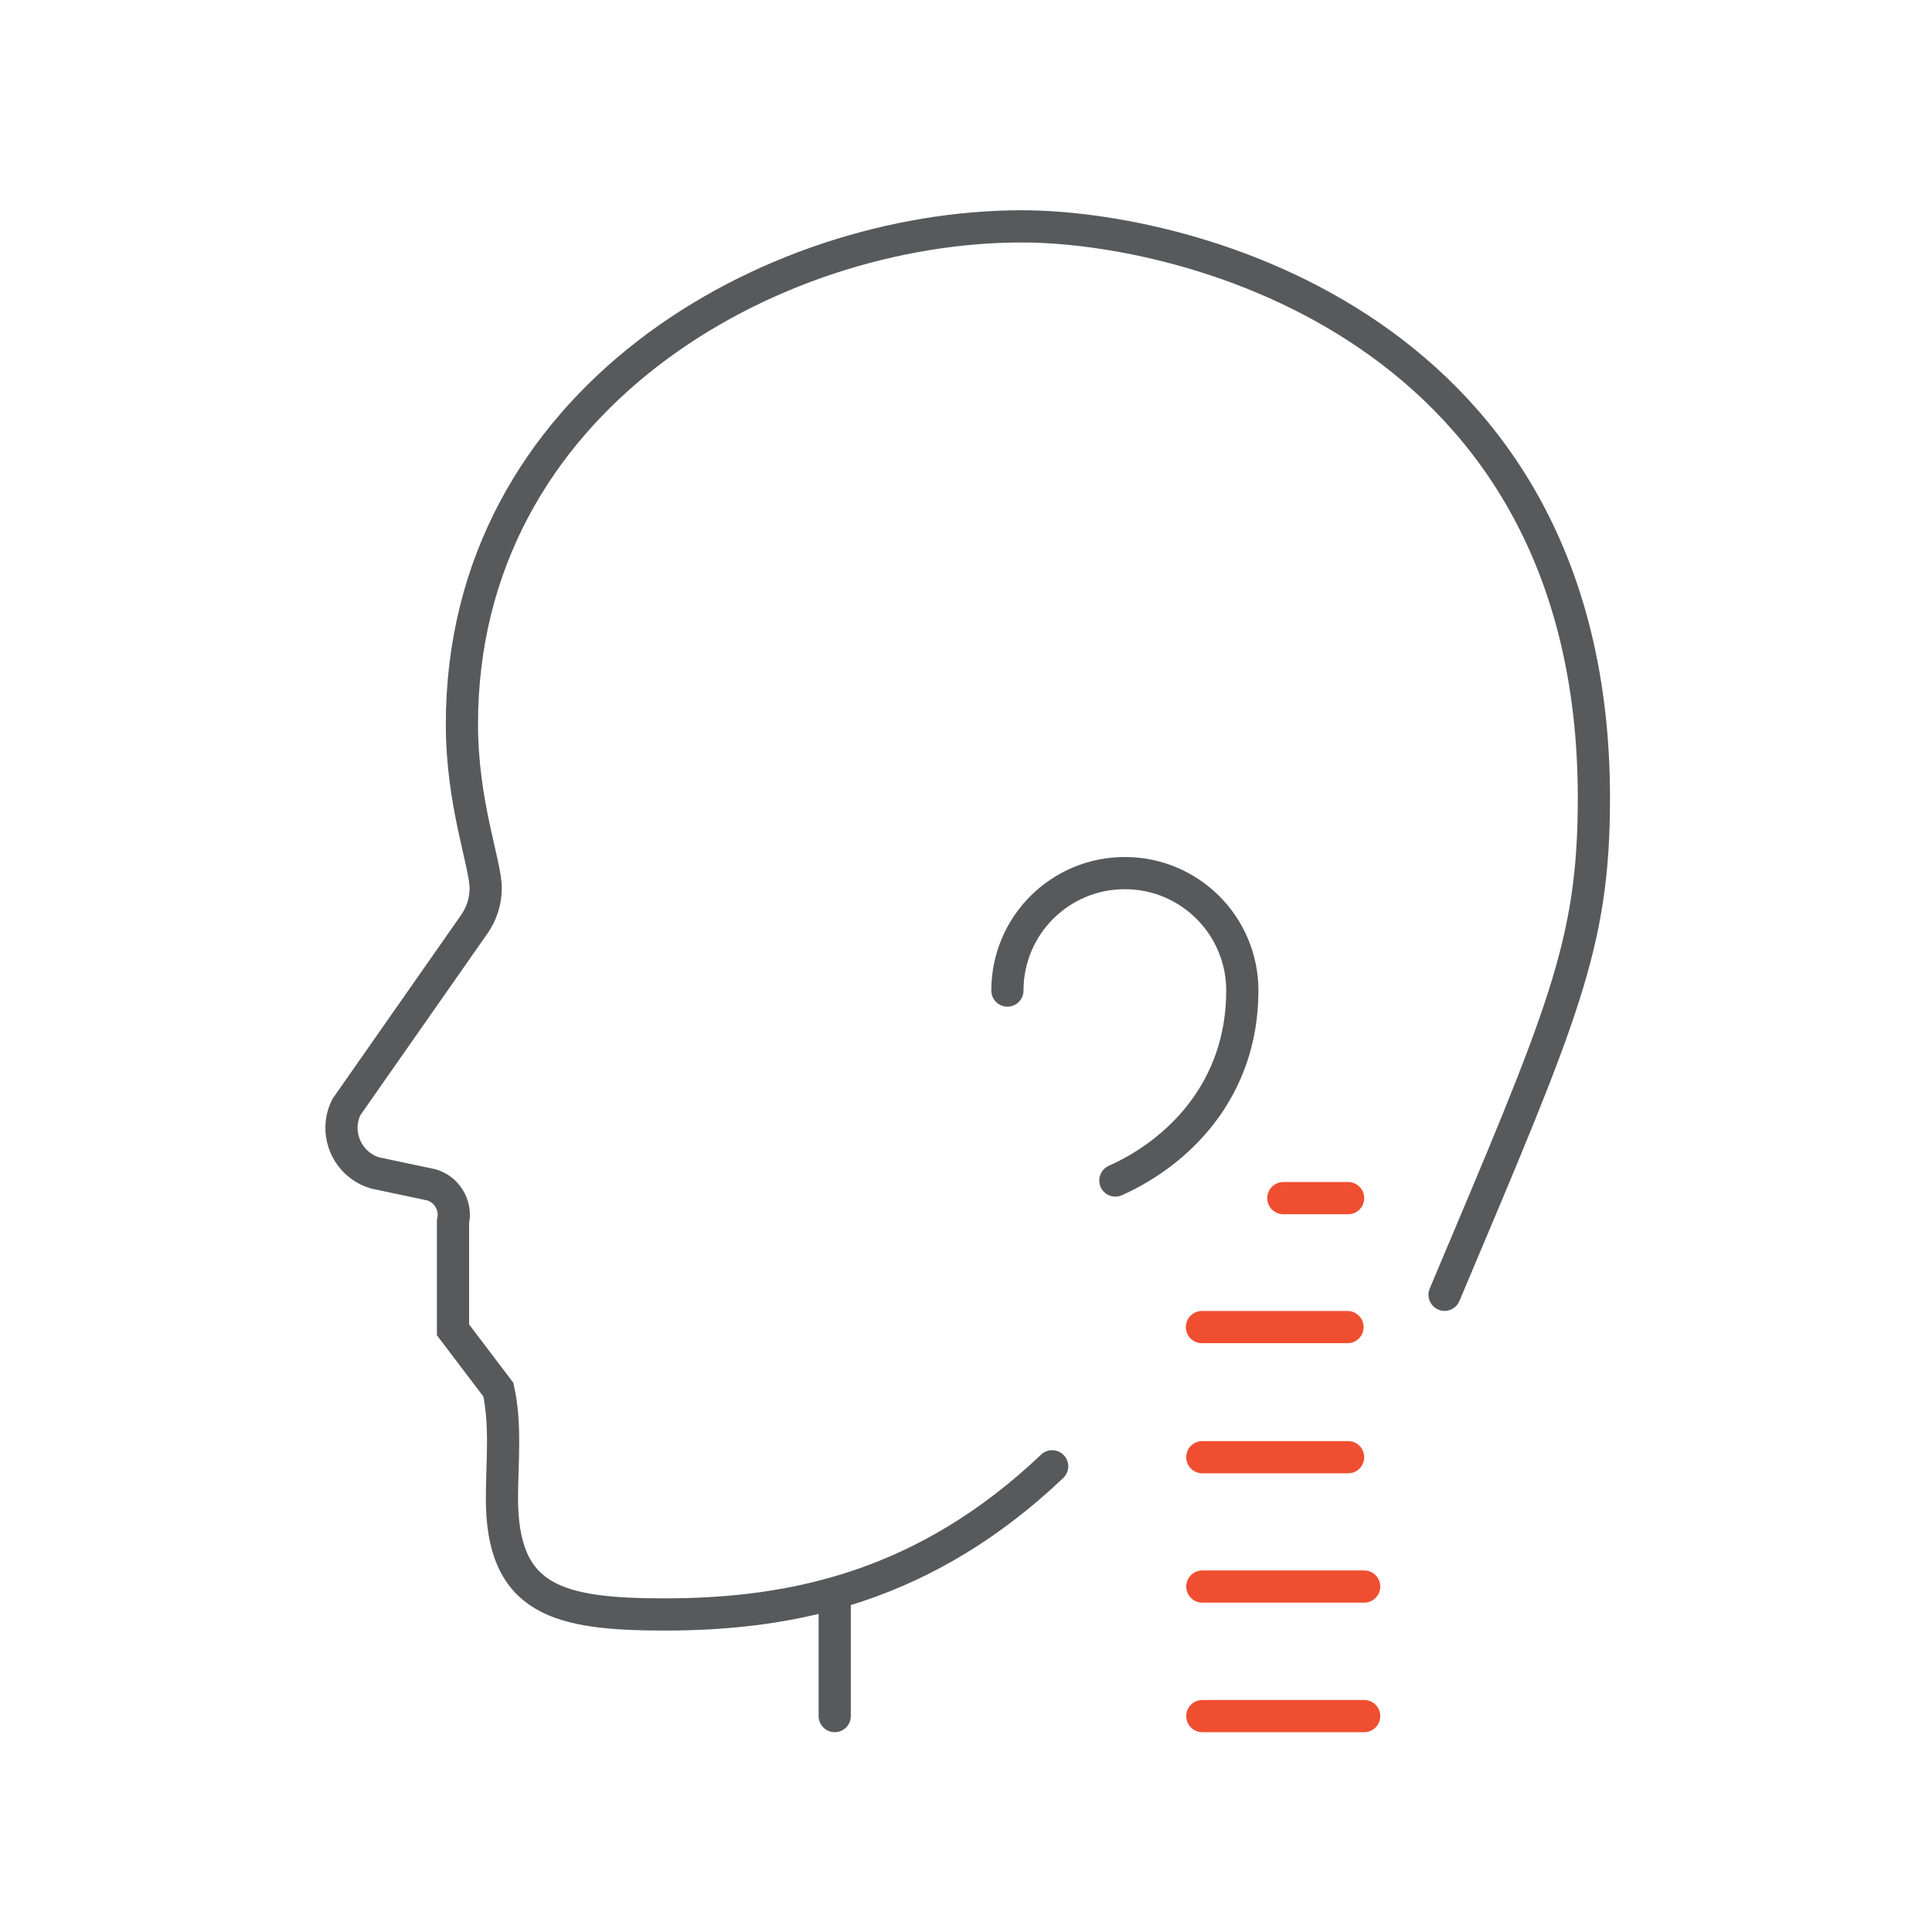<svg width="120" height="120" viewBox="0 0 120 120" fill="none" xmlns="http://www.w3.org/2000/svg">
<path d="M69.277 73.324C73.079 71.626 77.163 67.788 77.163 61.526C77.163 57.503 73.903 54.23 69.868 54.23C65.832 54.23 62.572 57.491 62.572 61.526" stroke="#58595B" stroke-width="2" stroke-miterlimit="10" stroke-linecap="round"/>
<path d="M65.352 91.075C57.602 98.432 49.47 100.277 41.313 100.277C34.669 100.277 31.176 99.416 31.176 93.056C31.176 91.936 31.249 90.755 31.249 89.574C31.249 88.479 31.188 87.372 30.954 86.314L28.137 82.599V75.881C28.161 75.746 28.186 75.598 28.186 75.463C28.186 74.614 27.632 73.839 26.796 73.593L23.302 72.855C22.01 72.474 21.21 71.292 21.21 70.05C21.21 69.619 21.309 69.176 21.518 68.758L29.453 57.415C29.921 56.751 30.167 55.963 30.167 55.164C30.167 53.663 28.691 49.91 28.691 45.002C28.678 24.825 47.858 14.06 63.47 14.06C73.706 14.06 99 20.335 99 49.566C99 58.719 97.093 62.964 89.724 80.421" stroke="#58595B" stroke-width="2" stroke-miterlimit="10" stroke-linecap="round"/>
<path d="M51.845 99.725V106.589" stroke="#58595B" stroke-width="2" stroke-miterlimit="10" stroke-linecap="round"/>
<path d="M74.678 90.51H83.733" stroke="#F04E30" stroke-width="2" stroke-miterlimit="10" stroke-linecap="round"/>
<path d="M74.678 98.543H84.73" stroke="#F04E30" stroke-width="2" stroke-miterlimit="10" stroke-linecap="round"/>
<path d="M74.678 106.59H84.73" stroke="#F04E30" stroke-width="2" stroke-miterlimit="10" stroke-linecap="round"/>
<path d="M74.654 82.428H83.696" stroke="#F04E30" stroke-width="2" stroke-miterlimit="10" stroke-linecap="round"/>
<path d="M79.71 74.418H83.733" stroke="#F04E30" stroke-width="2" stroke-miterlimit="10" stroke-linecap="round"/>
</svg>

